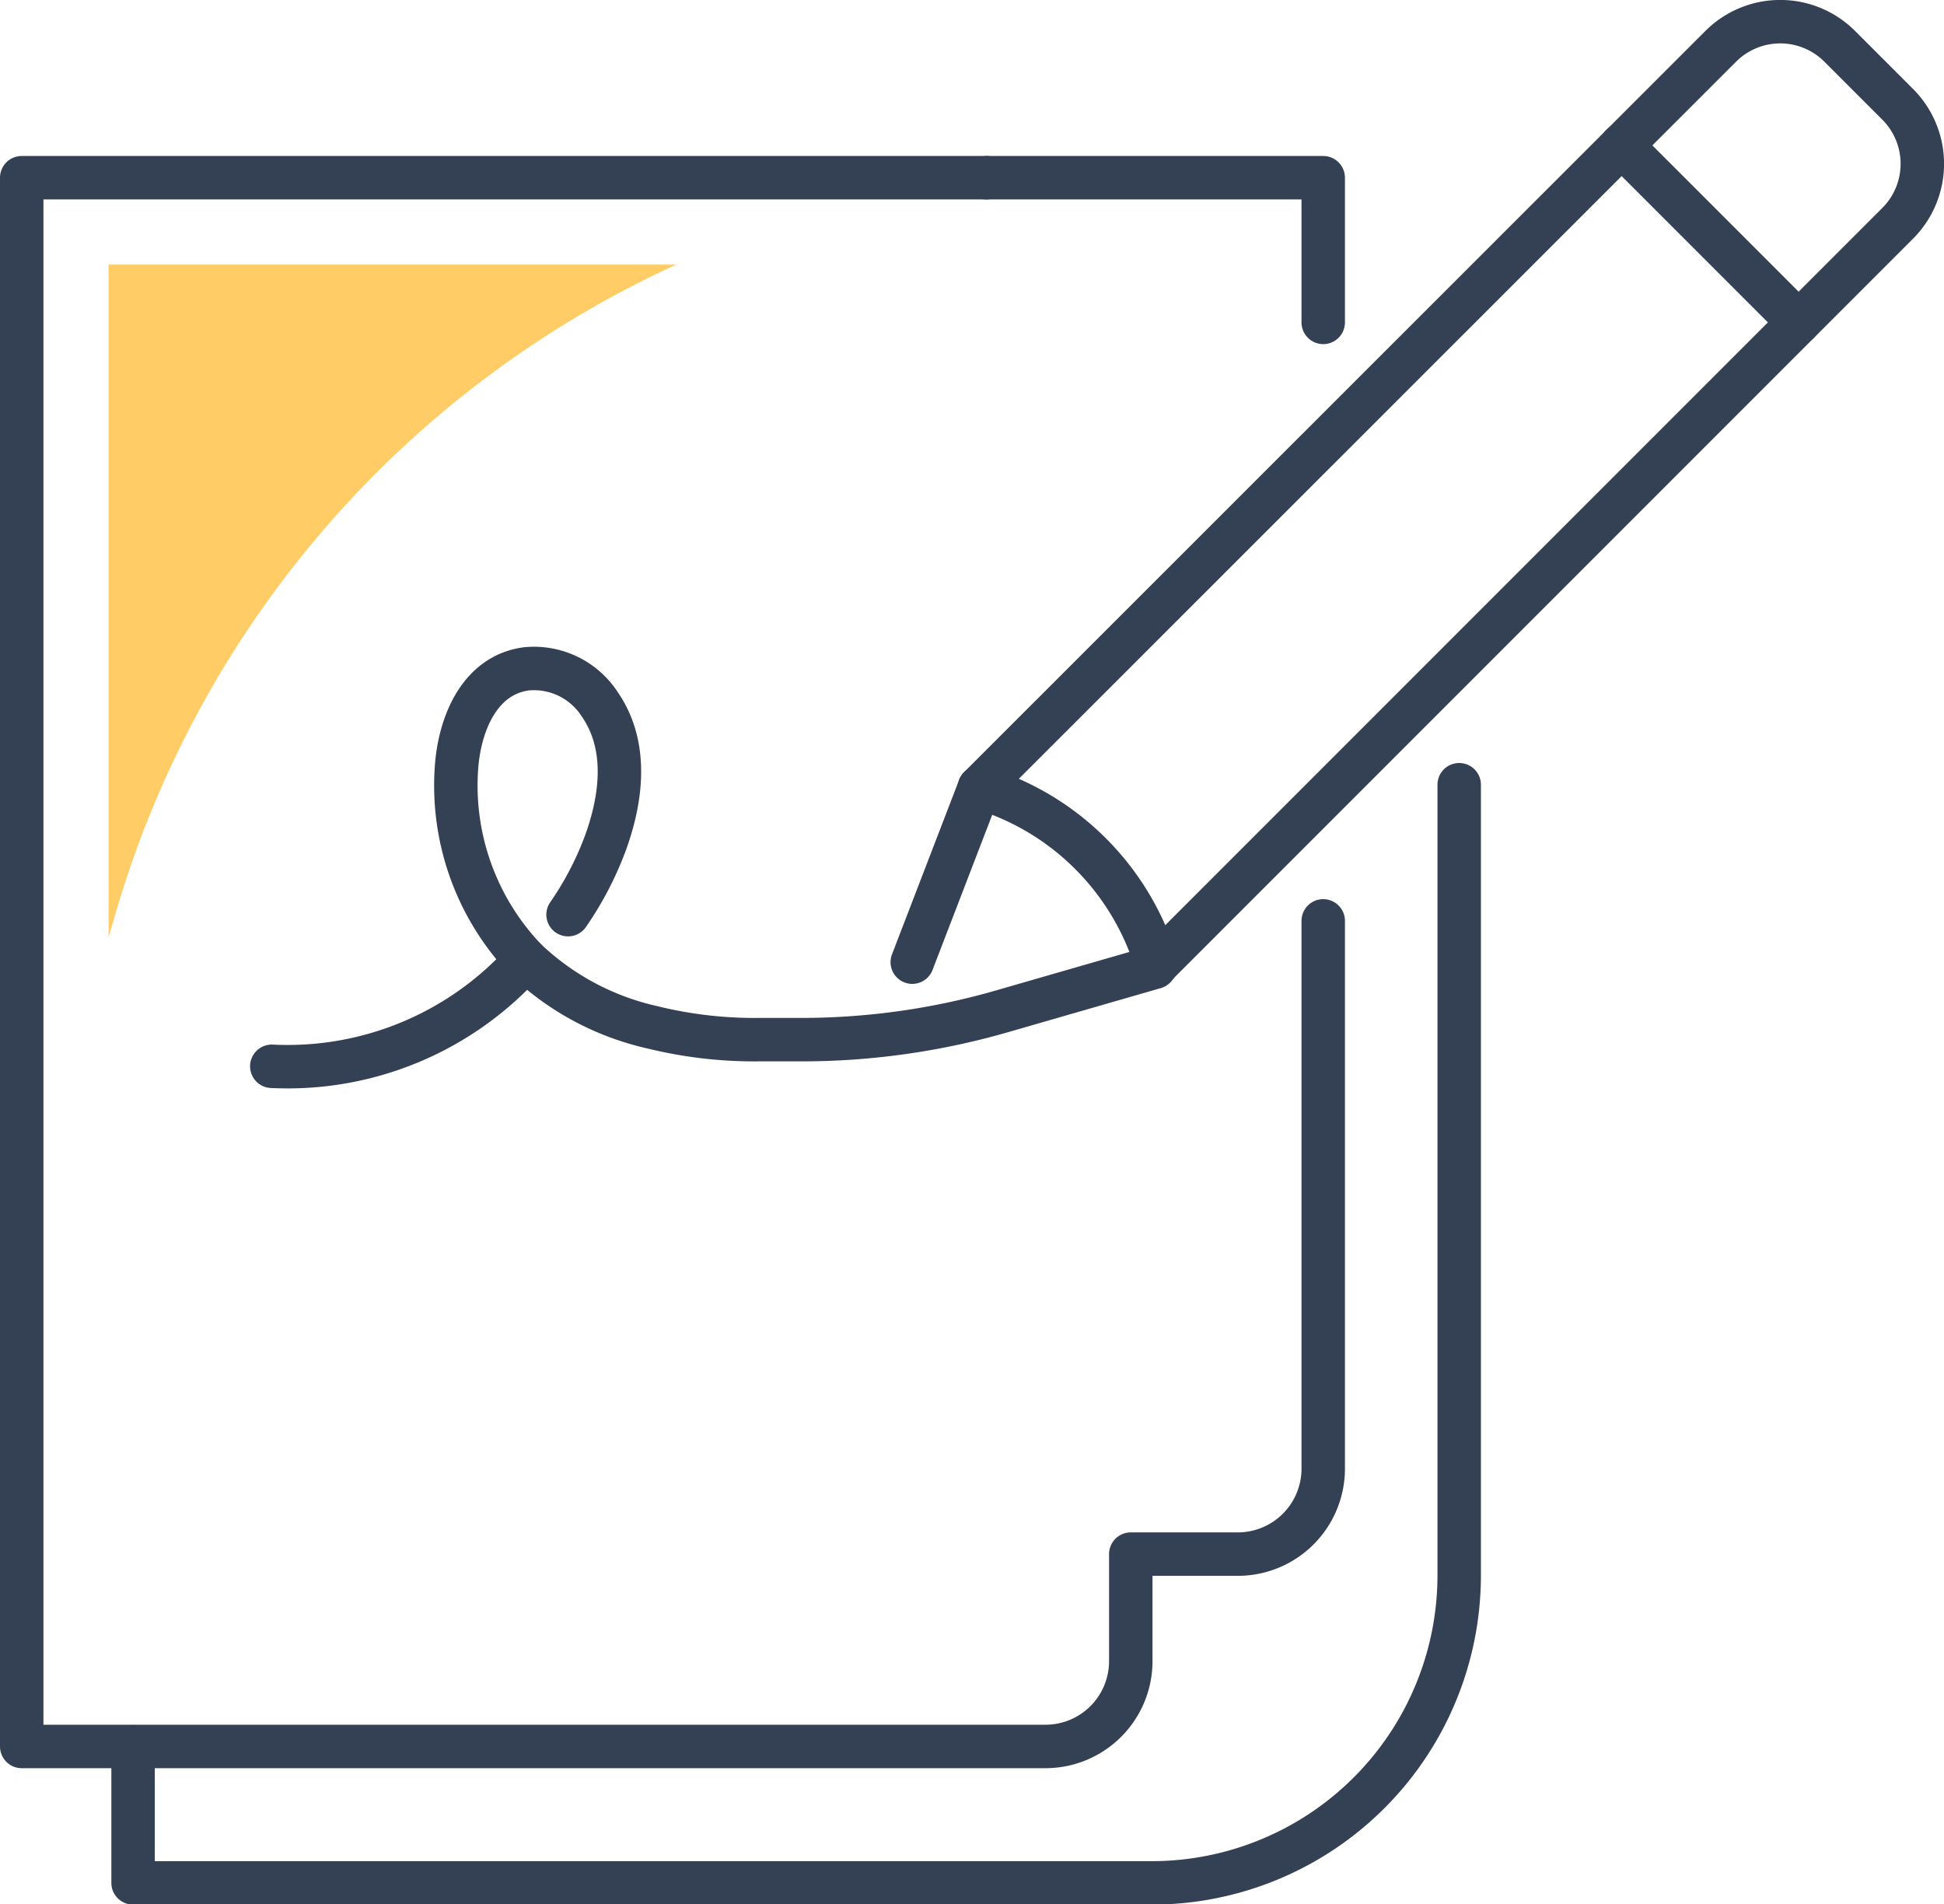 <?xml version="1.0" encoding="UTF-8"?> <svg xmlns="http://www.w3.org/2000/svg" viewBox="0 0 134.25 131.48"><defs><style>.cls-1{fill:none;stroke:#344154;stroke-linecap:round;stroke-linejoin:round;stroke-width:3px;}.cls-2{fill:#fc6;}</style></defs><g id="Layer_2" data-name="Layer 2"><g id="Icon_Set" data-name="Icon Set"><path class="cls-1" d="M100.77,54.18v54.55A21.24,21.24,0,0,1,79.53,130H9.19v-9.4"></path><polyline class="cls-1" points="91.38 22.26 91.38 12.27 68.13 12.27"></polyline><path class="cls-1" d="M68.13,12.27H1.5V120.58H72.2a5.89,5.89,0,0,0,5.89-5.89V107.3h7.4a5.9,5.9,0,0,0,5.89-5.9V63.58"></path><path class="cls-1" d="M67.64,54.37,118.83,3.2a5.81,5.81,0,0,1,8.22,0l4,4a5.81,5.81,0,0,1,0,8.22L79.71,66.76"></path><path class="cls-1" d="M79.88,66.6A18.19,18.19,0,0,0,67.64,54.37L63,66.43"></path><line class="cls-1" x1="124.21" y1="22.26" x2="111.98" y2="10.03"></line><path class="cls-1" d="M39.23,63.15a22.36,22.36,0,0,0,2.57-4.92c1.14-3.12,1.59-6.75-.38-9.6a5.41,5.41,0,0,0-5.08-2.45c-3.15.43-4.51,3.62-4.79,6.51a17.38,17.38,0,0,0,4.76,13.57,18.57,18.57,0,0,0,8.75,4.67,29.47,29.47,0,0,0,7.37.85h2.92a50,50,0,0,0,14-2l10.4-3"></path><path class="cls-1" d="M18.77,73.62a22,22,0,0,0,17.54-7.36"></path><path class="cls-2" d="M7.5,64.71,8,63A71.13,71.13,0,0,1,46.7,18.27H7.5Z"></path></g></g></svg> 